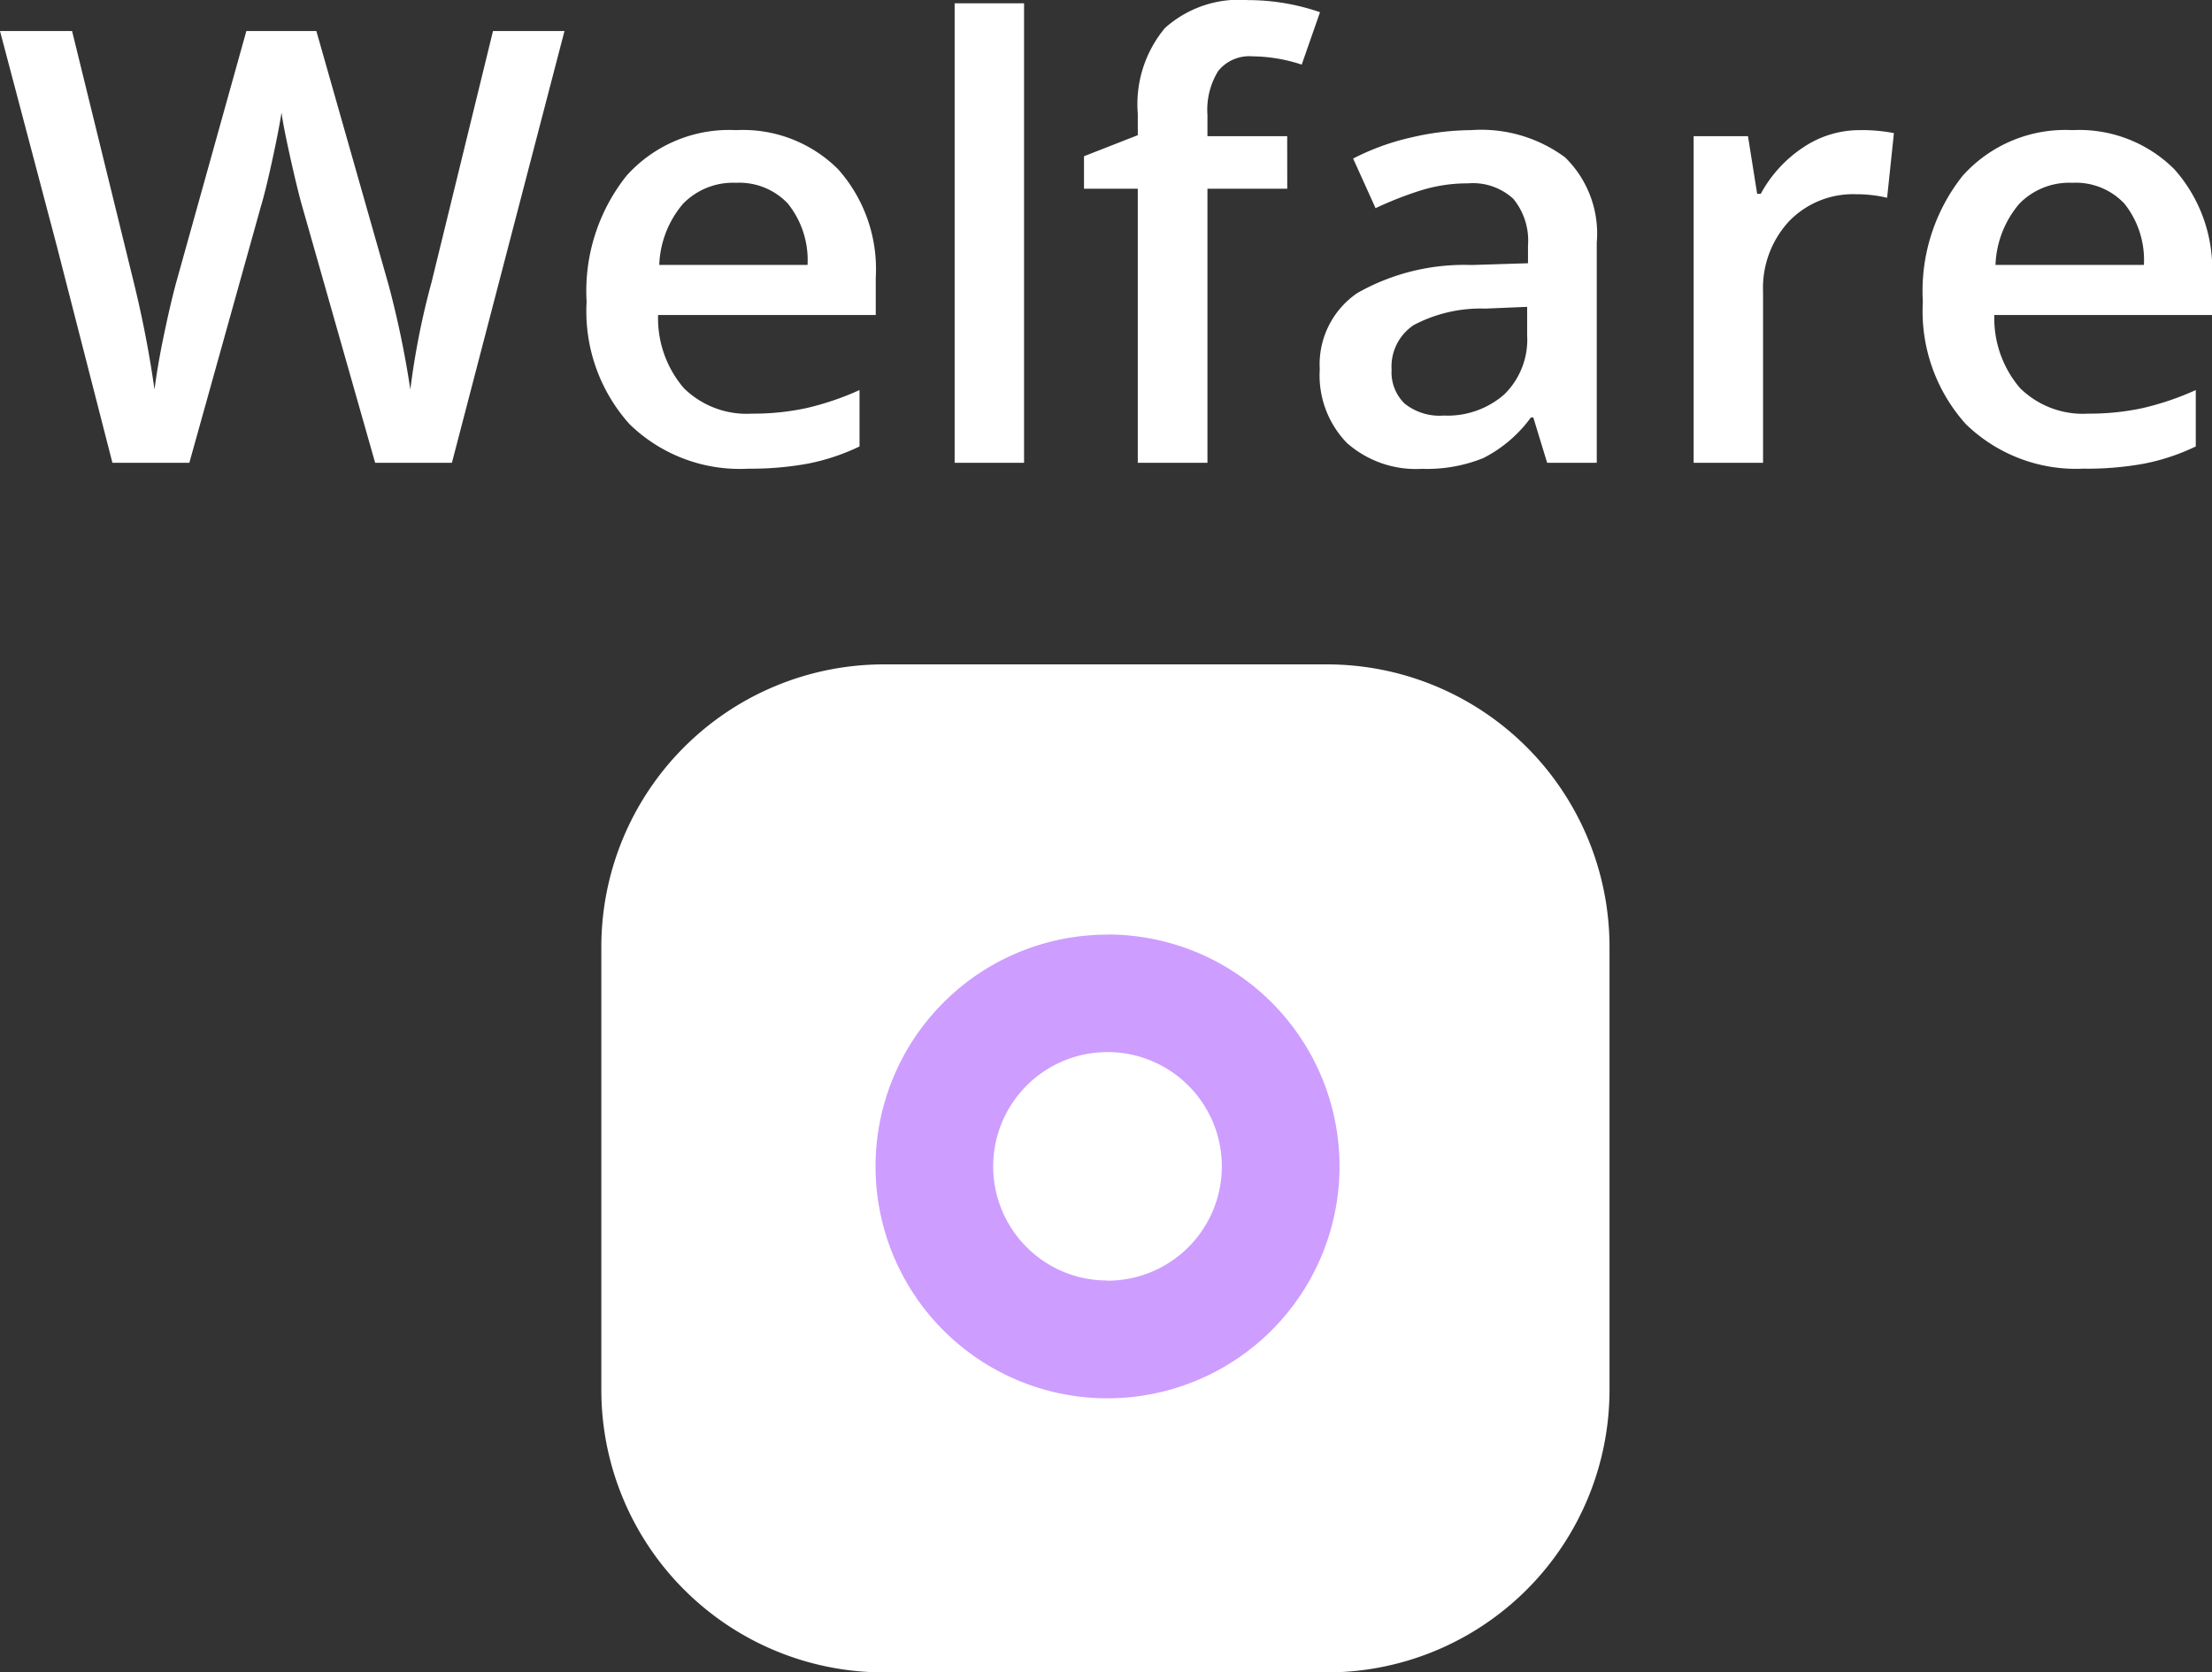 <svg xmlns="http://www.w3.org/2000/svg" width="43.881" height="33.182" viewBox="0 0 43.881 33.182">
  <rect x="0" y="0" width="43.881" height="33.182" fill="#333333" stroke="none"/>
  <g id="Group_9247" data-name="Group 9247" transform="translate(17400.93 -7130.818)">
    <g id="Group_8404" data-name="Group 8404" transform="translate(-19269.756 6477.268)">
      <path id="Path_16264" data-name="Path 16264" d="M7.416,3h8.833a4.416,4.416,0,0,1,4.416,4.416v8.833a4.416,4.416,0,0,1-4.416,4.416H7.416A4.416,4.416,0,0,1,3,16.249V7.416A4.416,4.416,0,0,1,7.416,3Z" transform="translate(1878.923 664.899)" fill="#fff"/>
      <path id="Path_16264_-_Outline" data-name="Path 16264 - Outline" d="M7.1,1.5h8.8a5.606,5.606,0,0,1,5.6,5.6v8.8a5.606,5.606,0,0,1-5.6,5.6H7.1a5.606,5.606,0,0,1-5.6-5.6V7.1A5.606,5.606,0,0,1,7.1,1.5Zm8.8,17.6a3.2,3.2,0,0,0,3.2-3.2V7.1a3.2,3.2,0,0,0-3.2-3.2H7.1A3.2,3.2,0,0,0,3.9,7.1v8.8a3.2,3.2,0,0,0,3.2,3.2Z" transform="translate(1879.255 665.232)" fill="#fff"/>
      <path id="Path_16265" data-name="Path 16265" d="M18.9,14.866A3.435,3.435,0,1,1,16,11.972,3.435,3.435,0,0,1,18.9,14.866Z" transform="translate(1875.295 661.324)" fill="#fff"/>
      <path id="Path_16265_-_Outline" data-name="Path 16265 - Outline" d="M15.165,10.435a4.625,4.625,0,0,1,.676.05,4.6,4.6,0,0,1,1.394,8.662,4.622,4.622,0,0,1-2.068.491,4.6,4.6,0,0,1,0-9.2Zm0,6.869a2.268,2.268,0,1,0-1.6-.664A2.254,2.254,0,0,0,15.167,17.3Z" transform="translate(1875.628 661.656)" fill="#cd9dff"/>
      <path id="Path_16266" data-name="Path 16266" d="M26.25,9.75h0" transform="translate(1869.345 662.142)" fill="#fff"/>
    </g>
    <path id="Path_16478" data-name="Path 16478" d="M9.035,13H7.512L6.059,7.891q-.094-.334-.234-.964t-.17-.876q-.059.375-.19.973t-.22.891L3.826,13H2.3L1.2,8.711.07,4.434H1.5L2.725,9.426a21.575,21.575,0,0,1,.41,2.121q.064-.5.193-1.113t.234-1l1.395-5H6.346l1.43,5.027a18.794,18.794,0,0,1,.434,2.086,15.292,15.292,0,0,1,.422-2.133L9.85,4.434h1.418Zm5.889.117a3.135,3.135,0,0,1-2.364-.882,3.348,3.348,0,0,1-.853-2.429,3.673,3.673,0,0,1,.791-2.5A2.732,2.732,0,0,1,14.672,6.4a2.67,2.67,0,0,1,2.027.779,2.978,2.978,0,0,1,.744,2.145v.744H13.125a2.129,2.129,0,0,0,.51,1.45,1.776,1.776,0,0,0,1.354.507,5,5,0,0,0,1.069-.108,5.605,5.605,0,0,0,1.063-.36v1.119a4.228,4.228,0,0,1-1.02.34A6.252,6.252,0,0,1,14.924,13.117Zm-.252-5.672a1.383,1.383,0,0,0-1.052.416,1.983,1.983,0,0,0-.472,1.213H16.09A1.794,1.794,0,0,0,15.7,7.858,1.323,1.323,0,0,0,14.672,7.445ZM20.385,13H19.008V3.883h1.377Zm5.221-5.437H24.023V13H22.641V7.563H21.574V6.918L22.641,6.5V6.074a2.358,2.358,0,0,1,.539-1.7,2.2,2.2,0,0,1,1.646-.554,4.394,4.394,0,0,1,1.43.24L25.893,5.1a3.174,3.174,0,0,0-.973-.164.792.792,0,0,0-.683.29,1.461,1.461,0,0,0-.214.87V6.52h1.582ZM30.762,13l-.275-.9h-.047a2.655,2.655,0,0,1-.943.806,2.983,2.983,0,0,1-1.219.214,2.063,2.063,0,0,1-1.491-.516,1.929,1.929,0,0,1-.536-1.459,1.713,1.713,0,0,1,.744-1.512,4.291,4.291,0,0,1,2.268-.557l1.119-.035V8.693a1.31,1.31,0,0,0-.29-.929,1.183,1.183,0,0,0-.9-.308,3.11,3.11,0,0,0-.955.146,7.207,7.207,0,0,0-.879.346l-.445-.984a4.792,4.792,0,0,1,1.154-.419A5.312,5.312,0,0,1,29.25,6.4a2.8,2.8,0,0,1,1.866.539,2.111,2.111,0,0,1,.63,1.693V13Zm-2.051-.937a1.706,1.706,0,0,0,1.2-.419,1.519,1.519,0,0,0,.454-1.175V9.906l-.832.035a2.847,2.847,0,0,0-1.415.325.988.988,0,0,0-.442.888.866.866,0,0,0,.258.671A1.108,1.108,0,0,0,28.711,12.063ZM36.955,6.4a3.315,3.315,0,0,1,.686.059l-.135,1.283a2.6,2.6,0,0,0-.609-.07,1.763,1.763,0,0,0-1.339.539,1.949,1.949,0,0,0-.513,1.4V13H33.668V6.52h1.078l.182,1.143H35a2.568,2.568,0,0,1,.841-.92A2,2,0,0,1,36.955,6.4Zm4.477,6.715a3.135,3.135,0,0,1-2.364-.882,3.348,3.348,0,0,1-.853-2.429,3.673,3.673,0,0,1,.791-2.5A2.732,2.732,0,0,1,41.18,6.4a2.67,2.67,0,0,1,2.027.779,2.978,2.978,0,0,1,.744,2.145v.744H39.633a2.129,2.129,0,0,0,.51,1.45,1.776,1.776,0,0,0,1.354.507,5,5,0,0,0,1.069-.108,5.605,5.605,0,0,0,1.063-.36v1.119a4.228,4.228,0,0,1-1.02.34A6.252,6.252,0,0,1,41.432,13.117ZM41.18,7.445a1.383,1.383,0,0,0-1.052.416,1.983,1.983,0,0,0-.472,1.213H42.6a1.794,1.794,0,0,0-.387-1.216A1.323,1.323,0,0,0,41.18,7.445Z" transform="translate(-17401 7127)" fill="#fff"/>
  </g>
</svg>
